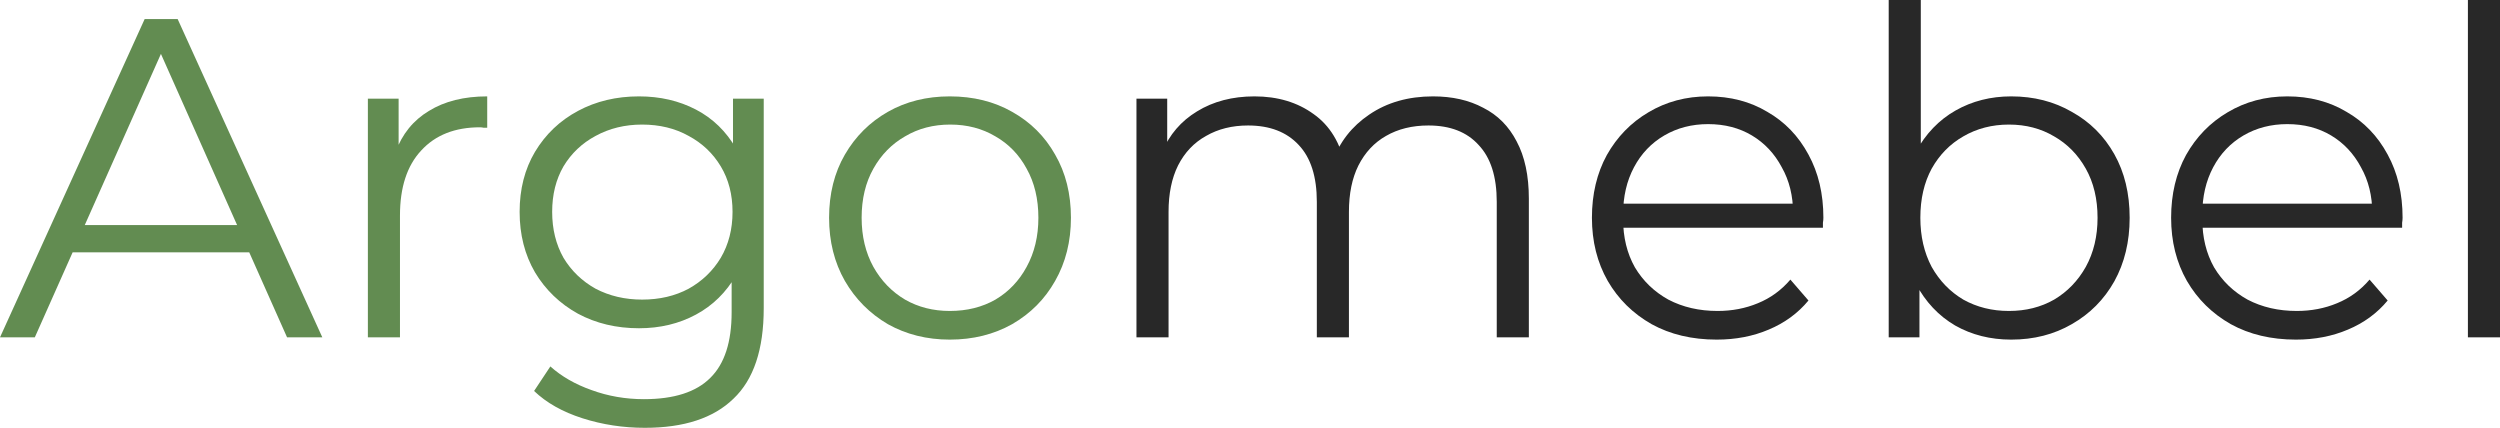 <?xml version="1.0" encoding="UTF-8"?> <svg xmlns="http://www.w3.org/2000/svg" width="187" height="32" viewBox="0 0 187 32" fill="none"><g clip-path=""><path d="M0 25.233L10.82 1.428H13.289L24.109 25.233H21.472L11.53 2.891H12.545L2.604 25.233H0ZM4.261 18.873L5.004 16.833H18.767L19.511 18.873H4.261Z" fill="#628C51"></path><path d="M27.517 25.233V7.379H29.817V12.242L29.58 11.392C30.076 10.032 30.91 9 32.082 8.298C33.255 7.572 34.709 7.209 36.444 7.209V9.556C36.354 9.556 36.264 9.556 36.174 9.556C36.084 9.533 35.993 9.522 35.903 9.522C34.032 9.522 32.567 10.1 31.508 11.256C30.448 12.39 29.918 14.011 29.918 16.119V25.233H27.517Z" fill="#628C51"></path><path d="M48.234 32C46.611 32 45.056 31.762 43.568 31.286C42.08 30.81 40.874 30.13 39.95 29.245L41.167 27.409C42.001 28.157 43.027 28.747 44.244 29.177C45.484 29.631 46.791 29.858 48.166 29.858C50.421 29.858 52.078 29.325 53.137 28.259C54.197 27.216 54.726 25.584 54.726 23.362V18.907L55.065 15.847L54.828 12.786V7.379H57.127V23.056C57.127 26.14 56.372 28.395 54.862 29.824C53.374 31.274 51.165 32 48.234 32ZM47.795 24.553C46.104 24.553 44.582 24.19 43.23 23.464C41.877 22.716 40.806 21.685 40.017 20.37C39.251 19.055 38.868 17.547 38.868 15.847C38.868 14.147 39.251 12.65 40.017 11.358C40.806 10.043 41.877 9.023 43.23 8.298C44.582 7.572 46.104 7.209 47.795 7.209C49.373 7.209 50.793 7.538 52.055 8.196C53.318 8.853 54.321 9.828 55.065 11.12C55.808 12.412 56.18 13.988 56.18 15.847C56.18 17.706 55.808 19.282 55.065 20.574C54.321 21.866 53.318 22.852 52.055 23.532C50.793 24.212 49.373 24.553 47.795 24.553ZM48.031 22.41C49.339 22.41 50.5 22.138 51.514 21.594C52.529 21.027 53.329 20.256 53.915 19.282C54.501 18.284 54.794 17.139 54.794 15.847C54.794 14.555 54.501 13.421 53.915 12.446C53.329 11.472 52.529 10.712 51.514 10.168C50.5 9.601 49.339 9.318 48.031 9.318C46.746 9.318 45.585 9.601 44.548 10.168C43.534 10.712 42.734 11.472 42.148 12.446C41.584 13.421 41.302 14.555 41.302 15.847C41.302 17.139 41.584 18.284 42.148 19.282C42.734 20.256 43.534 21.027 44.548 21.594C45.585 22.138 46.746 22.41 48.031 22.41Z" fill="#628C51"></path><path d="M71.044 25.403C69.331 25.403 67.787 25.017 66.411 24.247C65.059 23.453 63.988 22.376 63.199 21.016C62.41 19.633 62.016 18.057 62.016 16.289C62.016 14.498 62.41 12.922 63.199 11.562C63.988 10.202 65.059 9.136 66.411 8.366C67.764 7.595 69.308 7.209 71.044 7.209C72.802 7.209 74.358 7.595 75.71 8.366C77.085 9.136 78.156 10.202 78.922 11.562C79.712 12.922 80.106 14.498 80.106 16.289C80.106 18.057 79.712 19.633 78.922 21.016C78.156 22.376 77.085 23.453 75.71 24.247C74.335 25.017 72.78 25.403 71.044 25.403ZM71.044 23.26C72.329 23.26 73.467 22.977 74.459 22.41C75.451 21.821 76.229 21.005 76.792 19.962C77.378 18.896 77.671 17.672 77.671 16.289C77.671 14.883 77.378 13.659 76.792 12.616C76.229 11.573 75.451 10.769 74.459 10.202C73.467 9.612 72.34 9.318 71.078 9.318C69.815 9.318 68.688 9.612 67.696 10.202C66.704 10.769 65.915 11.573 65.329 12.616C64.743 13.659 64.45 14.883 64.45 16.289C64.45 17.672 64.743 18.896 65.329 19.962C65.915 21.005 66.704 21.821 67.696 22.41C68.688 22.977 69.804 23.26 71.044 23.26Z" fill="#628C51"></path><path d="M107.189 7.209C108.632 7.209 109.883 7.493 110.942 8.06C112.024 8.604 112.859 9.442 113.445 10.576C114.053 11.71 114.358 13.138 114.358 14.861V25.233H111.957V15.099C111.957 13.217 111.506 11.8 110.604 10.848C109.725 9.873 108.474 9.386 106.851 9.386C105.634 9.386 104.574 9.646 103.673 10.168C102.793 10.667 102.106 11.403 101.61 12.378C101.136 13.331 100.9 14.487 100.9 15.847V25.233H98.499V15.099C98.499 13.217 98.048 11.8 97.147 10.848C96.245 9.873 94.982 9.386 93.359 9.386C92.165 9.386 91.116 9.646 90.215 10.168C89.313 10.667 88.614 11.403 88.118 12.378C87.645 13.331 87.408 14.487 87.408 15.847V25.233H85.007V7.379H87.307V12.208L86.935 11.358C87.476 10.066 88.344 9.057 89.538 8.332C90.756 7.583 92.187 7.209 93.833 7.209C95.569 7.209 97.045 7.651 98.262 8.536C99.48 9.397 100.269 10.701 100.629 12.446L99.683 12.072C100.201 10.621 101.114 9.454 102.421 8.57C103.751 7.663 105.341 7.209 107.189 7.209Z" fill="#282828"></path><path d="M128.409 25.403C126.56 25.403 124.937 25.017 123.54 24.247C122.142 23.453 121.049 22.376 120.26 21.016C119.471 19.633 119.076 18.057 119.076 16.289C119.076 14.521 119.448 12.956 120.192 11.596C120.959 10.236 121.995 9.17 123.303 8.4C124.633 7.606 126.121 7.209 127.766 7.209C129.434 7.209 130.911 7.595 132.196 8.366C133.503 9.114 134.529 10.179 135.273 11.562C136.017 12.922 136.389 14.498 136.389 16.289C136.389 16.402 136.378 16.527 136.355 16.663C136.355 16.776 136.355 16.901 136.355 17.037H120.902V15.235H135.07L134.123 15.949C134.123 14.657 133.842 13.512 133.278 12.514C132.737 11.494 131.993 10.701 131.046 10.134C130.099 9.567 129.006 9.284 127.766 9.284C126.549 9.284 125.456 9.567 124.486 10.134C123.517 10.701 122.762 11.494 122.221 12.514C121.68 13.534 121.409 14.702 121.409 16.017V16.391C121.409 17.751 121.702 18.953 122.289 19.996C122.897 21.016 123.731 21.821 124.791 22.41C125.873 22.977 127.101 23.26 128.476 23.26C129.558 23.26 130.562 23.068 131.486 22.682C132.433 22.297 133.244 21.707 133.92 20.914L135.273 22.478C134.484 23.43 133.492 24.156 132.297 24.655C131.125 25.153 129.829 25.403 128.409 25.403Z" fill="#282828"></path><path d="M150.439 25.403C148.884 25.403 147.486 25.051 146.246 24.349C145.006 23.623 144.026 22.58 143.304 21.22C142.583 19.86 142.222 18.216 142.222 16.289C142.222 14.339 142.583 12.696 143.304 11.358C144.048 9.998 145.04 8.966 146.28 8.264C147.52 7.561 148.906 7.209 150.439 7.209C152.13 7.209 153.64 7.595 154.97 8.366C156.323 9.114 157.382 10.168 158.148 11.528C158.915 12.888 159.298 14.475 159.298 16.289C159.298 18.08 158.915 19.667 158.148 21.05C157.382 22.41 156.323 23.476 154.97 24.247C153.64 25.017 152.13 25.403 150.439 25.403ZM141.275 25.233V0H143.676V12.65L143.338 16.255L143.575 19.86V25.233H141.275ZM150.27 23.26C151.532 23.26 152.659 22.977 153.651 22.41C154.643 21.821 155.432 21.005 156.018 19.962C156.604 18.896 156.897 17.672 156.897 16.289C156.897 14.883 156.604 13.659 156.018 12.616C155.432 11.573 154.643 10.769 153.651 10.202C152.659 9.612 151.532 9.318 150.27 9.318C149.008 9.318 147.869 9.612 146.855 10.202C145.863 10.769 145.074 11.573 144.488 12.616C143.924 13.659 143.642 14.883 143.642 16.289C143.642 17.672 143.924 18.896 144.488 19.962C145.074 21.005 145.863 21.821 146.855 22.41C147.869 22.977 149.008 23.26 150.27 23.26Z" fill="#282828"></path><path d="M171.733 25.403C169.884 25.403 168.261 25.017 166.863 24.247C165.466 23.453 164.372 22.376 163.583 21.016C162.794 19.633 162.4 18.057 162.4 16.289C162.4 14.521 162.772 12.956 163.516 11.596C164.282 10.236 165.319 9.17 166.627 8.4C167.957 7.606 169.445 7.209 171.09 7.209C172.758 7.209 174.235 7.595 175.52 8.366C176.827 9.114 177.853 10.179 178.597 11.562C179.341 12.922 179.713 14.498 179.713 16.289C179.713 16.402 179.701 16.527 179.679 16.663C179.679 16.776 179.679 16.901 179.679 17.037H164.226V15.235H178.394L177.447 15.949C177.447 14.657 177.165 13.512 176.602 12.514C176.061 11.494 175.317 10.701 174.37 10.134C173.423 9.567 172.33 9.284 171.09 9.284C169.873 9.284 168.78 9.567 167.81 10.134C166.841 10.701 166.086 11.494 165.545 12.514C165.004 13.534 164.733 14.702 164.733 16.017V16.391C164.733 17.751 165.026 18.953 165.612 19.996C166.221 21.016 167.055 21.821 168.115 22.41C169.197 22.977 170.425 23.26 171.8 23.26C172.882 23.26 173.885 23.068 174.81 22.682C175.756 22.297 176.568 21.707 177.244 20.914L178.597 22.478C177.808 23.43 176.816 24.156 175.621 24.655C174.449 25.153 173.153 25.403 171.733 25.403Z" fill="#282828"></path><path d="M184.599 25.233V0H187V25.233H184.599Z" fill="#282828"></path></g><defs><clipPath><rect width="187" height="32" fill="white"></rect></clipPath></defs></svg> 